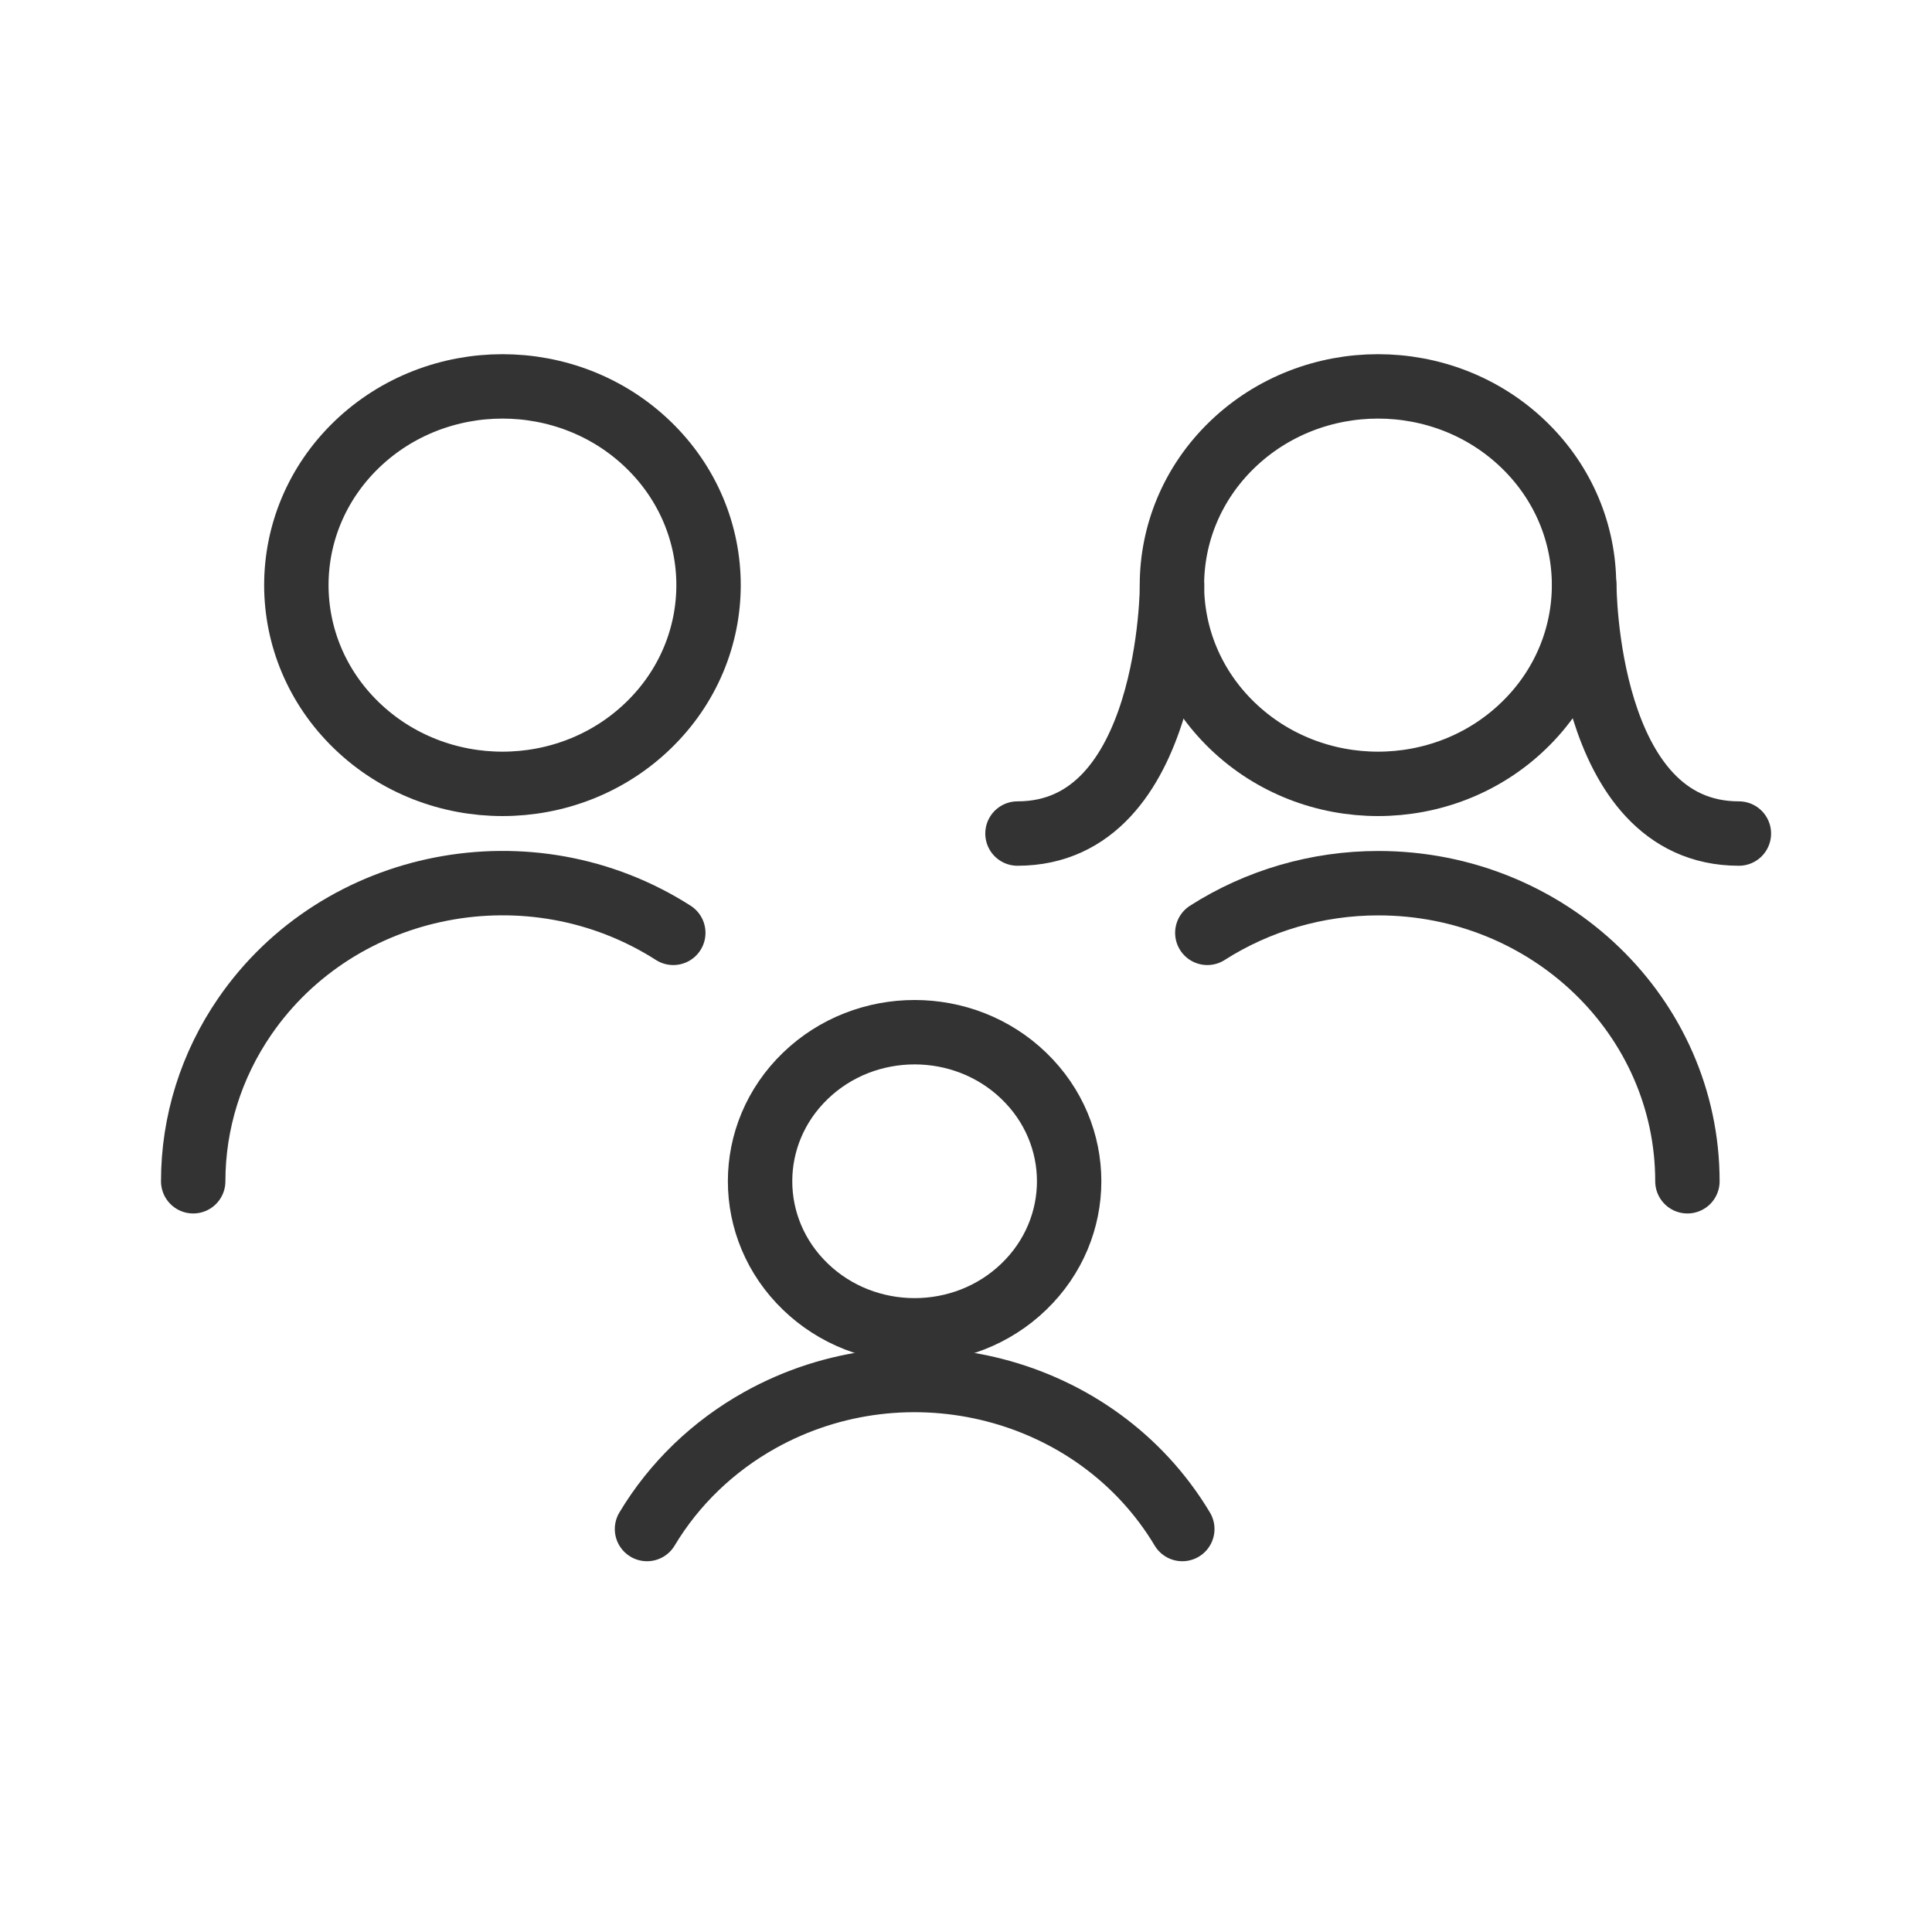 <svg width="45" height="45" viewBox="0 0 45 45" fill="none" xmlns="http://www.w3.org/2000/svg">
<path d="M15.098 10.355C16.972 12.162 16.972 15.094 15.098 16.901C13.224 18.71 10.184 18.71 8.308 16.901C6.434 15.094 6.434 12.162 8.308 10.355C10.184 8.548 13.224 8.548 15.098 10.355" stroke="#333333" stroke-width="1.5" stroke-linecap="round" stroke-linejoin="round"/>
<path d="M15.682 21.728V21.728C12.368 19.608 7.9 20.48 5.702 23.674C4.918 24.814 4.5 26.148 4.5 27.514" stroke="#333333" stroke-width="1.5" stroke-linecap="round" stroke-linejoin="round"/>
<path d="M39.303 27.514V27.514C39.303 23.68 36.081 20.571 32.103 20.571C30.685 20.571 29.301 20.974 28.121 21.728" stroke="#333333" stroke-width="1.5" stroke-linecap="round" stroke-linejoin="round"/>
<path d="M35.49 10.355C37.364 12.162 37.364 15.094 35.49 16.901C33.616 18.71 30.578 18.71 28.702 16.901C26.828 15.094 26.828 12.162 28.702 10.355C30.578 8.548 33.616 8.548 35.49 10.355" stroke="#333333" stroke-width="1.5" stroke-linecap="round" stroke-linejoin="round"/>
<path d="M27.299 13.629C27.299 13.629 27.299 19.415 23.699 19.415" stroke="#333333" stroke-width="1.5" stroke-linecap="round" stroke-linejoin="round"/>
<path d="M36.902 13.629C36.902 13.629 36.902 19.415 40.502 19.415" stroke="#333333" stroke-width="1.5" stroke-linecap="round" stroke-linejoin="round"/>
<path d="M23.848 25.059C25.254 26.415 25.254 28.612 23.848 29.968C22.444 31.325 20.162 31.325 18.758 29.968C17.352 28.612 17.352 26.415 18.758 25.059C20.162 23.703 22.444 23.703 23.848 25.059" stroke="#333333" stroke-width="1.5" stroke-linecap="round" stroke-linejoin="round"/>
<path d="M27.538 35.614V35.614C25.55 32.293 21.146 31.157 17.702 33.076C16.61 33.685 15.702 34.559 15.07 35.614" stroke="#333333" stroke-width="1.5" stroke-linecap="round" stroke-linejoin="round"/>
</svg>

